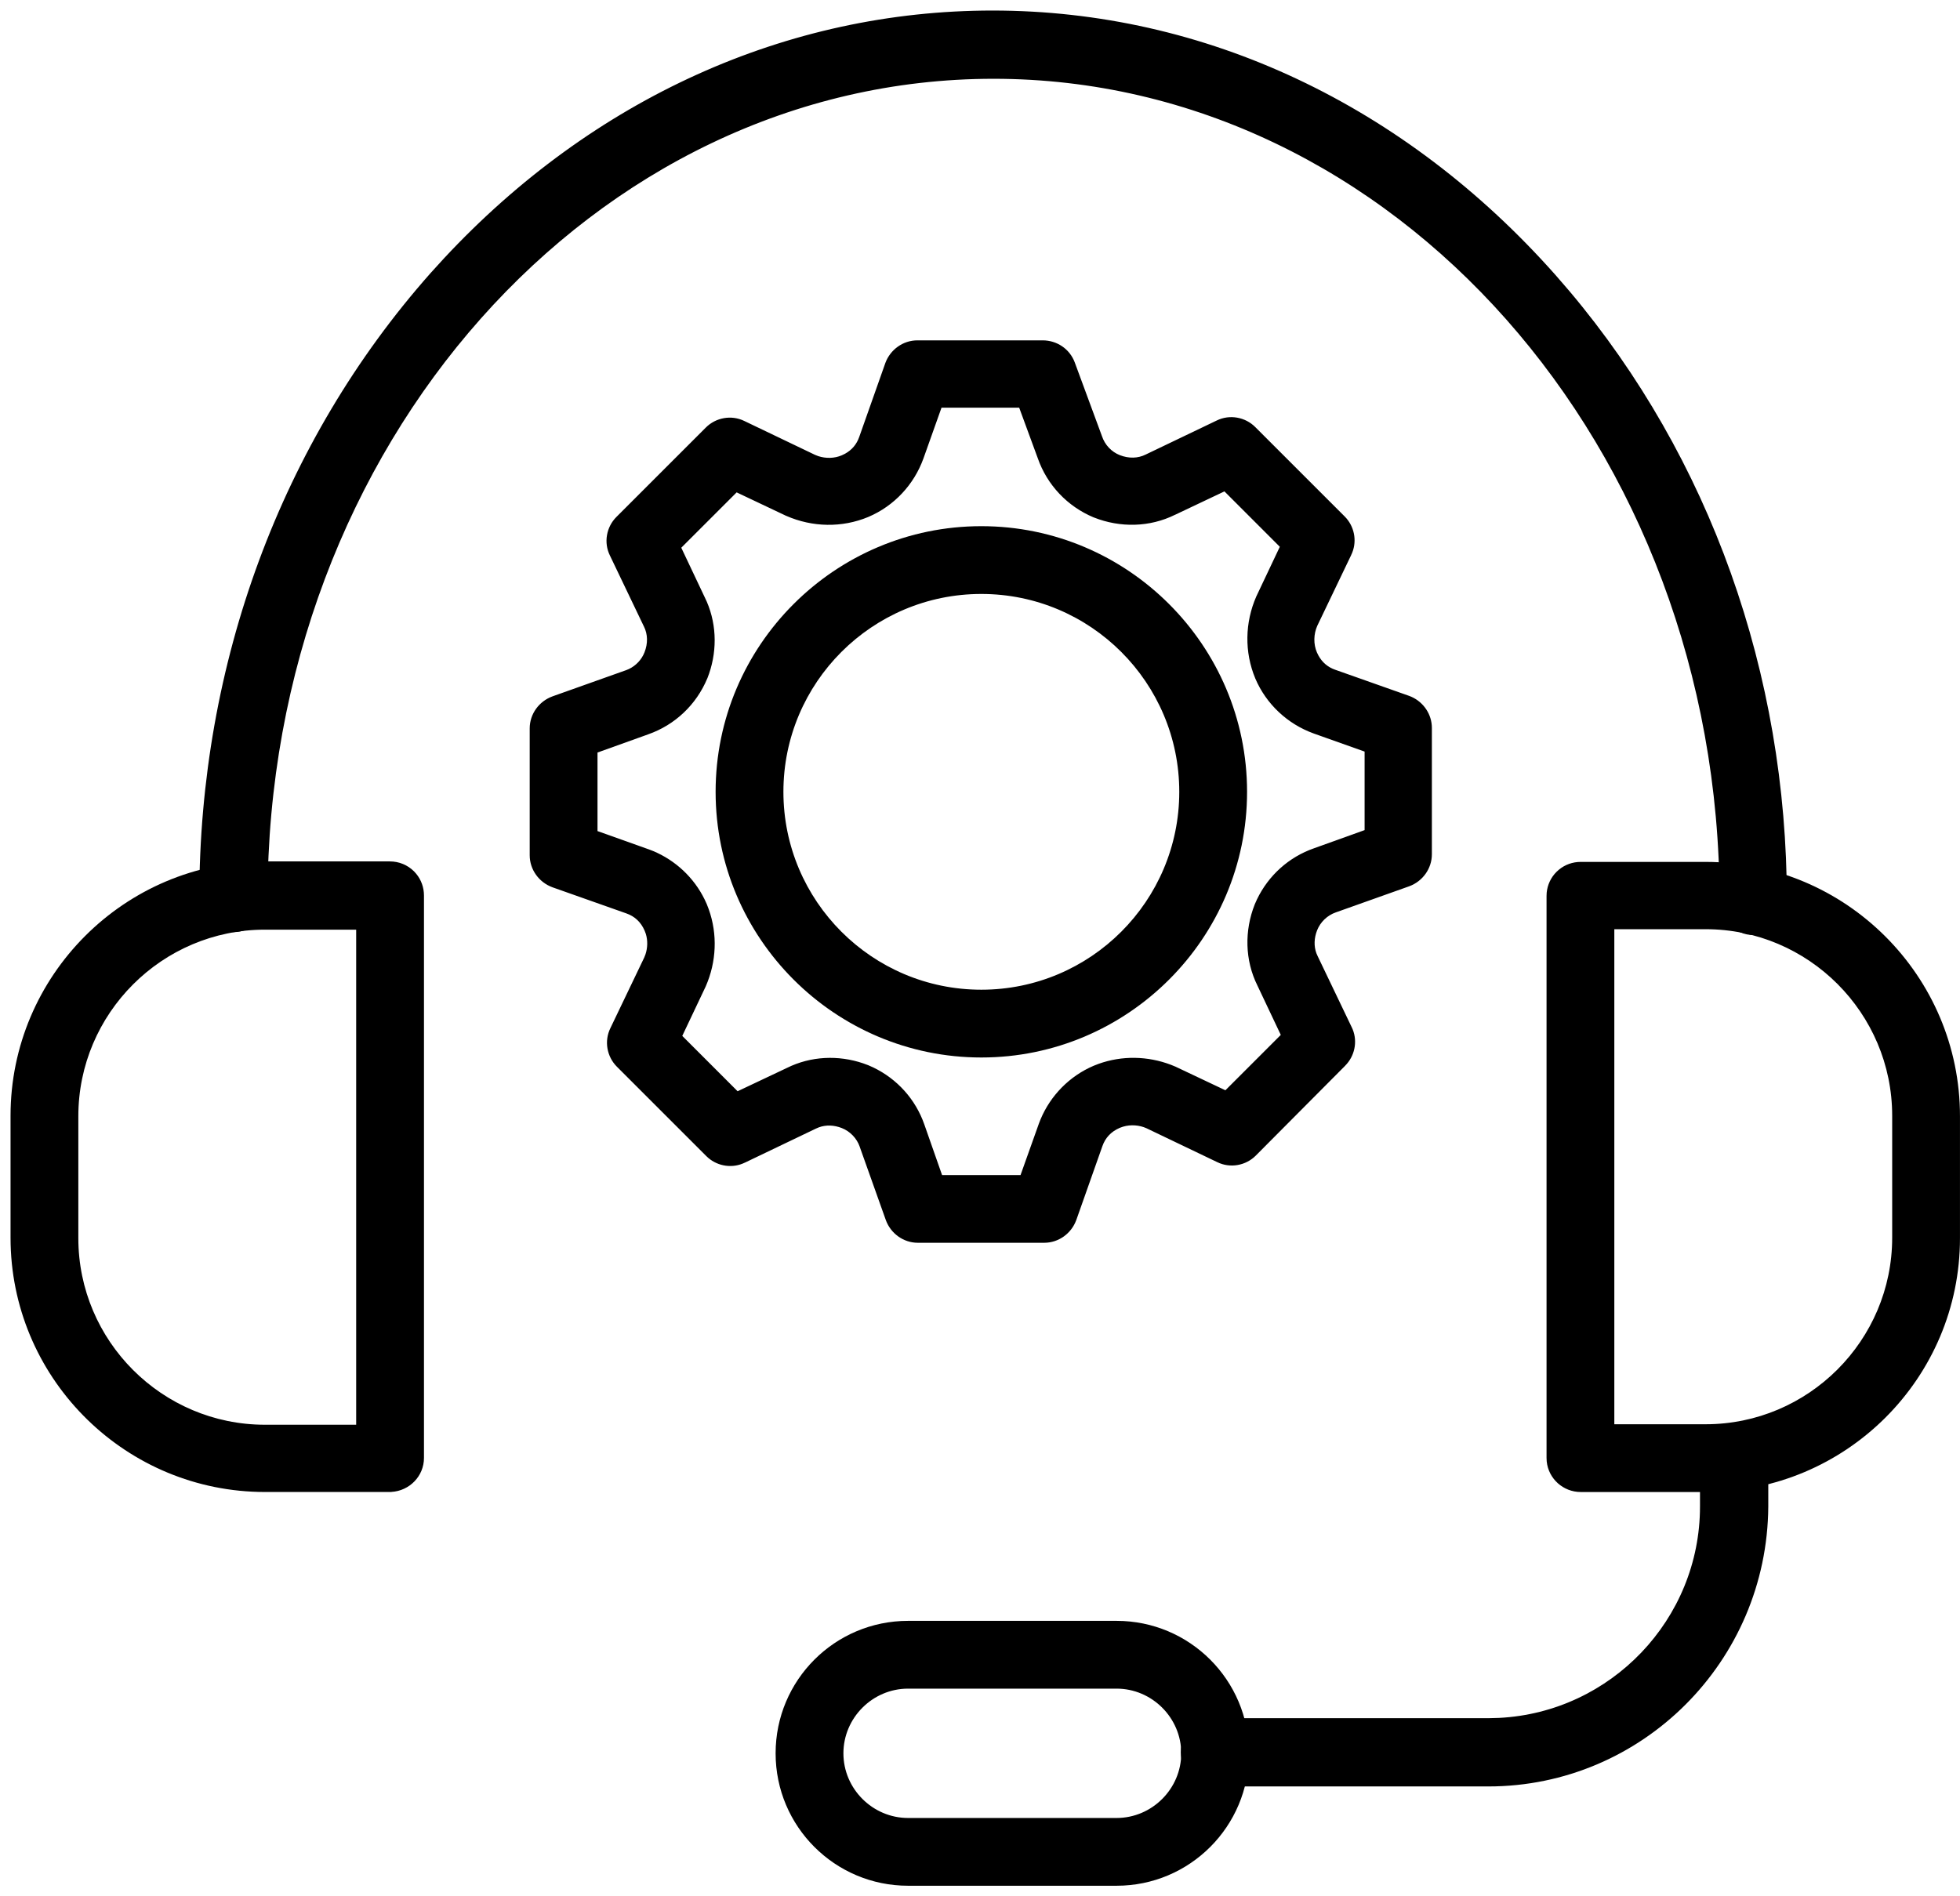 <svg xmlns="http://www.w3.org/2000/svg" fill="none" viewBox="0 0 93 90" height="90" width="93">
<path fill="black" d="M83.212 43.88C82.605 43.88 82.092 43.39 82.092 42.76C82.092 20.97 66.415 3.24 47.144 3.24C27.874 3.24 12.196 20.9 12.196 42.62C12.196 43.227 11.706 43.74 11.076 43.74C10.446 43.74 9.956 43.25 9.956 42.62C9.956 31.609 13.806 21.204 20.781 13.318C27.827 5.386 37.182 1 47.097 1C57.013 1 66.368 5.409 73.437 13.388C80.436 21.297 84.285 31.725 84.285 42.737C84.308 43.367 83.819 43.88 83.212 43.88Z" clip-rule="evenodd" fill-rule="evenodd"></path>
<path fill="black" d="M11.696 42.62C11.696 20.682 27.543 2.739 47.144 2.739C66.746 2.739 82.592 20.754 82.592 42.761C82.592 43.108 82.875 43.38 83.212 43.38C83.525 43.38 83.798 43.112 83.785 42.756V42.737C83.785 32.182 80.211 22.177 73.701 14.459L73.063 13.72C66.08 5.839 56.857 1.5 47.097 1.5C37.336 1.5 28.114 5.817 21.155 13.65L21.154 13.649C14.264 21.439 10.456 31.725 10.456 42.62C10.456 42.974 10.723 43.24 11.076 43.24C11.423 43.24 11.696 42.957 11.696 42.62ZM12.696 42.62C12.696 43.496 11.989 44.24 11.076 44.24C10.17 44.24 9.456 43.526 9.456 42.62C9.456 31.492 13.347 20.968 20.407 12.987L20.407 12.986L21.083 12.244C28.134 4.682 37.342 0.5 47.097 0.5C57.167 0.5 66.655 4.98 73.811 13.057L74.466 13.815C81.134 21.721 84.785 31.957 84.785 42.737H84.784C84.807 43.632 84.106 44.38 83.212 44.38C82.336 44.38 81.592 43.673 81.592 42.761C81.592 21.187 66.082 3.739 47.144 3.739C28.204 3.739 12.696 21.119 12.696 42.62Z"></path>
<path fill="black" d="M18.474 70.313H12.572C6.203 70.313 1 65.133 1 58.741V52.955C1 46.586 6.179 41.384 12.572 41.384H18.497C18.801 41.384 19.081 41.5 19.291 41.71C19.501 41.92 19.617 42.2 19.617 42.504V69.193C19.617 69.799 19.127 70.289 18.521 70.313C18.521 70.313 18.497 70.313 18.474 70.313ZM17.401 43.623H12.572C7.416 43.623 3.216 47.823 3.216 52.979V58.764C3.216 63.92 7.416 68.12 12.572 68.12H17.401V43.623Z" clip-rule="evenodd" fill-rule="evenodd"></path>
<path fill="black" d="M19.117 42.504C19.117 42.375 19.081 42.257 19.014 42.157L18.938 42.064C18.822 41.949 18.668 41.884 18.497 41.884H12.571C6.456 41.884 1.5 46.862 1.5 52.955V58.741L1.515 59.31C1.812 65.161 6.668 69.812 12.571 69.812H18.509C18.854 69.796 19.117 69.518 19.117 69.193V42.504ZM18.498 69.813H18.502C18.504 69.813 18.505 69.812 18.507 69.812C18.505 69.812 18.502 69.813 18.498 69.813ZM17.9 43.123V68.62H12.571C7.139 68.62 2.717 64.197 2.717 58.765V52.978C2.717 47.547 7.139 43.123 12.571 43.123H17.9ZM3.717 58.765C3.717 63.644 7.692 67.62 12.571 67.62H16.9V44.123H12.571C7.692 44.123 3.717 48.099 3.717 52.978V58.765ZM20.117 69.193C20.117 70.067 19.423 70.758 18.575 70.808C18.572 70.809 18.57 70.81 18.569 70.811C18.556 70.812 18.544 70.812 18.543 70.812H12.571C6.031 70.812 0.67 65.578 0.504 59.053L0.5 58.741V52.955C0.5 46.311 5.902 40.884 12.571 40.884H18.497C18.932 40.884 19.34 41.052 19.645 41.356L19.752 41.475C19.988 41.763 20.117 42.123 20.117 42.504V69.193Z"></path>
<path fill="black" d="M80.927 70.313H75.001C74.395 70.313 73.882 69.823 73.882 69.193L73.882 42.527C73.882 42.224 73.998 41.944 74.208 41.734C74.418 41.524 74.698 41.407 75.001 41.407H80.927C87.296 41.407 92.499 46.587 92.499 52.979V58.765C92.499 65.134 87.32 70.313 80.927 70.313ZM76.121 68.097H80.927C86.083 68.097 90.282 63.897 90.282 58.741V52.956C90.282 47.8 86.083 43.6 80.927 43.6H76.098V68.097L76.121 68.097Z" clip-rule="evenodd" fill-rule="evenodd"></path>
<path fill="black" d="M73.389 42.365C73.426 41.992 73.588 41.646 73.854 41.38L73.973 41.273C74.261 41.036 74.621 40.907 75.002 40.907H80.927C87.572 40.907 92.999 46.31 92.999 52.979V58.765C92.999 65.41 87.595 70.812 80.927 70.813H75.002C74.18 70.813 73.475 70.191 73.39 69.361L73.382 69.194V42.527L73.389 42.365ZM89.782 52.955C89.782 48.076 85.807 44.101 80.927 44.101H76.598V67.597H80.927C85.807 67.597 89.782 63.621 89.782 58.741V52.955ZM90.782 58.741C90.782 64.173 86.359 68.597 80.927 68.597H76.096L75.598 68.595V43.101H80.927C86.359 43.101 90.782 47.523 90.782 52.955V58.741ZM74.382 69.194L74.394 69.319C74.453 69.604 74.707 69.813 75.002 69.813H80.927C87.044 69.812 91.999 64.857 91.999 58.765V52.979C91.999 46.863 87.021 41.907 80.927 41.907H75.002C74.873 41.907 74.755 41.944 74.655 42.011L74.562 42.087C74.447 42.203 74.382 42.356 74.382 42.527V69.194Z"></path>
<path fill="black" d="M70.618 84.287H57.646C57.04 84.287 56.527 83.797 56.527 83.167C56.527 82.537 57.017 82.048 57.646 82.048L70.618 82.047C76.427 82.047 81.163 77.312 81.163 71.502V69.169C81.163 68.563 81.653 68.05 82.283 68.05C82.913 68.05 83.403 68.54 83.403 69.169V71.502C83.356 78.571 77.64 84.287 70.618 84.287Z" clip-rule="evenodd" fill-rule="evenodd"></path>
<path fill="black" d="M82.903 69.17C82.903 68.816 82.636 68.55 82.282 68.55C81.936 68.55 81.663 68.833 81.663 69.17V71.503C81.663 77.398 77.008 82.236 71.185 82.533L70.617 82.548H57.647C57.293 82.548 57.027 82.814 57.027 83.168C57.027 83.515 57.31 83.787 57.647 83.787H70.617C77.361 83.787 82.856 78.298 82.903 71.503V69.17ZM83.903 71.506C83.854 78.846 77.918 84.787 70.617 84.787H57.647C56.771 84.787 56.027 84.08 56.027 83.168C56.027 82.262 56.741 81.548 57.647 81.548H70.617L71.133 81.534C76.428 81.264 80.663 76.863 80.663 71.503V69.17C80.663 68.294 81.37 67.55 82.282 67.55C83.189 67.55 83.903 68.264 83.903 69.17V71.506Z"></path>
<path fill="black" d="M52.979 89H43.088C39.891 89 37.302 86.41 37.302 83.214C37.302 80.018 39.891 77.428 43.088 77.428H52.979C56.176 77.428 58.765 80.018 58.765 83.214C58.765 86.41 56.176 89 52.979 89ZM43.088 79.645C41.128 79.645 39.518 81.255 39.518 83.214C39.518 85.174 41.128 86.784 43.088 86.784H52.979C54.939 86.784 56.549 85.174 56.549 83.214C56.549 81.255 54.939 79.645 52.979 79.645H43.088Z" clip-rule="evenodd" fill-rule="evenodd"></path>
<path fill="black" d="M58.265 83.215C58.265 80.295 55.9 77.928 52.98 77.928H43.088C40.168 77.928 37.802 80.294 37.802 83.215C37.802 86.135 40.168 88.5 43.088 88.5H52.98C55.899 88.5 58.264 86.135 58.265 83.215ZM56.049 83.215C56.049 81.531 54.663 80.145 52.98 80.145H43.088C41.404 80.145 40.019 81.531 40.019 83.215C40.019 84.898 41.404 86.284 43.088 86.284H52.98C54.663 86.284 56.049 84.898 56.049 83.215ZM57.049 83.215C57.049 85.45 55.215 87.284 52.98 87.284H43.088C40.852 87.284 39.019 85.45 39.019 83.215C39.019 80.979 40.852 79.145 43.088 79.145H52.98C55.215 79.145 57.049 80.979 57.049 83.215ZM59.265 83.215C59.264 86.687 56.452 89.5 52.98 89.5H43.088C39.616 89.5 36.802 86.687 36.802 83.215C36.802 79.742 39.615 76.928 43.088 76.928H52.98C56.452 76.928 59.265 79.742 59.265 83.215Z"></path>
<path fill="black" d="M49.547 58.485H43.551C43.085 58.485 42.665 58.181 42.502 57.738L41.265 54.262C41.079 53.725 40.659 53.282 40.122 53.072C39.586 52.862 39.002 52.862 38.489 53.119L35.13 54.728C34.71 54.938 34.196 54.845 33.87 54.519L29.624 50.273C29.297 49.946 29.204 49.433 29.414 49.013L31.023 45.653C31.257 45.14 31.28 44.51 31.047 43.974C30.814 43.437 30.417 43.064 29.88 42.877L26.381 41.641C25.938 41.477 25.634 41.057 25.634 40.591V34.572C25.634 34.105 25.938 33.685 26.381 33.522L29.857 32.285C30.394 32.099 30.837 31.679 31.047 31.142C31.257 30.605 31.257 30.022 31 29.509L29.39 26.15C29.18 25.73 29.274 25.216 29.6 24.89L33.846 20.644C34.173 20.317 34.686 20.224 35.106 20.434L38.466 22.044C38.979 22.277 39.609 22.3 40.145 22.067C40.682 21.834 41.055 21.437 41.242 20.9L42.478 17.401C42.642 16.958 43.062 16.654 43.528 16.654H49.477C49.944 16.654 50.364 16.934 50.527 17.378L51.81 20.854C51.997 21.414 52.417 21.857 52.953 22.067C53.49 22.277 54.073 22.277 54.587 22.02L57.946 20.41C58.366 20.2 58.879 20.294 59.206 20.62L63.452 24.866C63.779 25.193 63.872 25.706 63.662 26.126L62.052 29.486C61.819 29.999 61.795 30.629 62.029 31.165C62.262 31.702 62.659 32.075 63.195 32.262L66.695 33.498C67.138 33.662 67.441 34.082 67.441 34.548V40.544C67.441 41.011 67.138 41.431 66.695 41.594L63.219 42.83C62.682 43.017 62.239 43.437 62.029 43.974C61.819 44.51 61.819 45.093 62.075 45.606L63.685 48.966C63.895 49.386 63.802 49.899 63.475 50.226L59.229 54.495C58.903 54.822 58.389 54.915 57.969 54.705L54.61 53.095C54.097 52.862 53.467 52.839 52.93 53.072C52.394 53.305 52.02 53.702 51.834 54.239L50.597 57.738C50.434 58.181 50.014 58.485 49.547 58.485ZM44.345 56.268H48.777L49.757 53.515C50.154 52.419 50.994 51.509 52.09 51.042C53.21 50.576 54.47 50.599 55.59 51.089L58.249 52.349L61.376 49.223L60.116 46.563C59.579 45.49 59.556 44.23 59.999 43.11C60.466 41.991 61.376 41.127 62.519 40.731L65.248 39.751V35.318L62.495 34.338C61.399 33.942 60.489 33.102 60.023 32.005C59.556 30.886 59.579 29.626 60.069 28.506L61.329 25.846L58.203 22.72L55.543 23.98C54.47 24.517 53.21 24.54 52.09 24.096C50.971 23.63 50.107 22.72 49.711 21.577L48.708 18.847H44.322L43.342 21.6C42.945 22.697 42.105 23.607 41.009 24.073C39.889 24.54 38.629 24.517 37.509 24.026L34.849 22.767L31.723 25.893L32.983 28.552C33.52 29.626 33.543 30.886 33.1 32.005C32.633 33.125 31.723 33.988 30.58 34.385L27.851 35.365V39.797L30.604 40.777C31.7 41.174 32.61 42.014 33.076 43.11C33.543 44.23 33.52 45.49 33.03 46.61L31.77 49.269L34.896 52.396L37.556 51.136C38.629 50.599 39.889 50.576 41.008 51.019C42.128 51.486 42.992 52.396 43.388 53.539L44.345 56.268Z" clip-rule="evenodd" fill-rule="evenodd"></path>
<path fill="black" d="M66.941 40.544V34.548C66.941 34.3 66.777 34.062 66.522 33.968L63.031 32.733C62.442 32.529 61.985 32.14 61.688 31.604L61.57 31.365C61.277 30.691 61.309 29.912 61.597 29.278L61.601 29.27L63.211 25.91L63.214 25.902L63.248 25.817C63.302 25.642 63.269 25.444 63.16 25.292L63.098 25.22L58.852 20.974C58.673 20.794 58.391 20.747 58.169 20.857L58.163 20.861L54.809 22.467L54.81 22.468C54.155 22.795 53.422 22.787 52.771 22.532C52.099 22.269 51.576 21.717 51.341 21.025L50.058 17.551C49.97 17.312 49.742 17.154 49.477 17.154H43.528C43.28 17.154 43.042 17.318 42.948 17.573L41.713 21.067C41.508 21.655 41.119 22.111 40.584 22.408L40.345 22.525C39.671 22.819 38.892 22.787 38.258 22.499L38.249 22.494L34.89 20.885L34.882 20.881C34.661 20.77 34.379 20.818 34.2 20.997L29.954 25.243C29.797 25.4 29.741 25.636 29.803 25.841L29.837 25.926L29.841 25.934L31.447 29.285C31.774 29.94 31.767 30.673 31.512 31.324C31.249 31.998 30.695 32.521 30.024 32.756L30.025 32.757L26.55 33.992C26.297 34.087 26.134 34.325 26.134 34.571V40.591C26.134 40.839 26.299 41.077 26.554 41.171L30.047 42.405C30.72 42.64 31.219 43.115 31.505 43.774L31.556 43.901C31.793 44.545 31.749 45.266 31.479 45.86L31.474 45.869L29.865 49.228L29.861 49.236C29.75 49.458 29.798 49.739 29.977 49.919L34.223 54.165L34.295 54.226C34.473 54.353 34.712 54.378 34.906 54.281L34.914 54.277L38.273 52.668C38.926 52.344 39.655 52.352 40.304 52.606C40.978 52.87 41.502 53.423 41.737 54.095L42.971 57.565L43.012 57.656C43.124 57.859 43.334 57.984 43.551 57.984H49.547C49.793 57.984 50.03 57.823 50.126 57.571L51.362 54.072C51.596 53.4 52.072 52.9 52.731 52.613L52.858 52.562C53.416 52.357 54.031 52.363 54.573 52.544L54.817 52.641L54.826 52.645L58.185 54.254L58.193 54.258L58.279 54.292C58.483 54.354 58.719 54.298 58.876 54.142L63.121 49.873L63.122 49.872L63.183 49.801C63.311 49.624 63.335 49.383 63.238 49.19L63.234 49.182L61.624 45.822C61.301 45.169 61.309 44.44 61.563 43.791C61.827 43.118 62.38 42.594 63.051 42.359L66.524 41.124C66.778 41.029 66.941 40.791 66.941 40.544ZM49.056 18.348L49.177 18.675L50.18 21.404L50.183 21.413L50.253 21.6C50.628 22.519 51.355 23.248 52.283 23.635C53.278 24.026 54.385 24 55.32 23.532L55.329 23.528L57.989 22.269L58.307 22.117L61.932 25.742L61.781 26.061L60.521 28.72C60.09 29.714 60.073 30.825 60.482 31.81C60.892 32.774 61.695 33.516 62.663 33.867L65.415 34.847L65.749 34.966V40.102L62.688 41.201L62.683 41.203C61.679 41.551 60.878 42.308 60.464 43.294L60.395 43.482C60.096 44.366 60.118 45.324 60.48 46.162L60.563 46.34L60.568 46.349L61.828 49.009L61.978 49.327L58.603 52.702L58.354 52.952L58.036 52.801L55.379 51.542C54.384 51.11 53.271 51.092 52.285 51.502L52.286 51.503C51.32 51.914 50.577 52.717 50.227 53.686L49.13 56.769H43.99L42.916 53.704L42.916 53.702C42.567 52.698 41.81 51.898 40.825 51.484L40.636 51.415C39.689 51.094 38.658 51.144 37.78 51.583L37.77 51.588L34.791 52.998L31.168 49.374L32.578 46.395C33.009 45.4 33.025 44.288 32.615 43.303C32.203 42.339 31.401 41.597 30.433 41.247L27.351 40.15V35.013L27.682 34.895L30.412 33.914L30.416 33.912L30.603 33.842C31.522 33.467 32.252 32.74 32.638 31.812C33.029 30.818 33.003 29.711 32.536 28.776L32.531 28.767L31.271 26.107L31.121 25.788L34.745 22.164L35.064 22.314L37.718 23.572C38.653 23.979 39.69 24.019 40.629 23.684L40.816 23.611C41.78 23.2 42.522 22.398 42.872 21.431L43.968 18.348H49.056ZM43.813 21.768L43.812 21.77C43.369 22.994 42.432 24.011 41.205 24.533L41.201 24.535C39.951 25.056 38.55 25.027 37.309 24.484L37.295 24.479L34.953 23.369L32.326 25.996L33.43 28.329L33.537 28.558C34.035 29.713 34.026 31.024 33.565 32.19L33.561 32.197C33.041 33.445 32.026 34.41 30.748 34.855L30.75 34.855L28.351 35.716V39.444L30.771 40.307H30.774L31 40.395C32.048 40.836 32.923 41.646 33.433 42.688L33.537 42.914L33.538 42.918L33.629 43.154C34.053 44.342 33.997 45.647 33.488 46.811L33.482 46.824L32.373 49.165L34.999 51.792L37.341 50.684C38.473 50.121 39.778 50.068 40.958 50.468L41.193 50.555L41.201 50.558L41.432 50.661C42.569 51.206 43.444 52.175 43.86 53.373L44.7 55.769H48.424L49.287 53.348V53.346L49.376 53.118C49.848 51.996 50.745 51.072 51.895 50.582L51.898 50.581L52.134 50.489C53.243 50.094 54.454 50.117 55.556 50.535L55.791 50.631L55.797 50.634L55.804 50.638L58.144 51.746L60.772 49.118L59.664 46.777C59.064 45.571 59.044 44.166 59.535 42.927L59.538 42.918L59.641 42.688C60.186 41.551 61.153 40.677 62.35 40.26L64.749 39.398V35.671L62.328 34.81L62.326 34.809C61.102 34.366 60.084 33.428 59.562 32.201L59.561 32.197C59.041 30.948 59.068 29.546 59.611 28.306L59.614 28.299L59.618 28.292L60.726 25.951L58.098 23.322L55.757 24.432L55.756 24.431C54.55 25.03 53.146 25.052 51.907 24.561L51.898 24.559C50.649 24.038 49.683 23.02 49.239 21.741L48.359 19.348H44.674L43.813 21.768ZM67.941 40.544C67.941 41.229 67.499 41.831 66.868 42.063L66.863 42.065L63.386 43.302L63.383 43.303C62.983 43.442 62.651 43.757 62.495 44.155C62.35 44.524 62.338 44.904 62.461 45.241L62.523 45.383L62.527 45.391L64.132 48.742L64.185 48.859C64.423 49.452 64.272 50.133 63.829 50.577L63.83 50.578L59.584 54.848L59.583 54.849C59.111 55.321 58.371 55.46 57.753 55.155L54.403 53.55C54.059 53.394 53.648 53.364 53.283 53.475L53.129 53.53C52.716 53.71 52.445 54.003 52.306 54.402L52.305 54.405L51.069 57.904L51.066 57.911C50.833 58.542 50.233 58.984 49.547 58.984H43.551C42.866 58.984 42.265 58.542 42.033 57.911L42.031 57.905L40.794 54.43L40.794 54.426C40.654 54.025 40.338 53.694 39.94 53.538C39.571 53.394 39.193 53.381 38.855 53.505L38.712 53.566L38.706 53.569L35.345 55.18L35.344 55.179C34.766 55.464 34.08 55.36 33.608 54.957L33.516 54.872L29.27 50.626C28.796 50.152 28.657 49.408 28.966 48.789L30.568 45.446L30.627 45.295C30.73 44.986 30.74 44.639 30.645 44.326L30.588 44.173C30.409 43.76 30.116 43.489 29.716 43.35L29.713 43.349L26.214 42.112L26.207 42.109C25.577 41.877 25.134 41.276 25.134 40.591V34.571C25.134 33.886 25.577 33.285 26.209 33.053L26.213 33.051L29.689 31.814L29.693 31.814L29.839 31.753C30.173 31.594 30.445 31.309 30.581 30.96C30.747 30.538 30.739 30.104 30.553 29.732L30.549 29.726L28.943 26.372C28.634 25.753 28.773 25.01 29.247 24.536L33.493 20.29C33.964 19.819 34.704 19.679 35.321 19.982L38.672 21.588L38.824 21.648C39.184 21.767 39.597 21.76 39.946 21.608L40.094 21.536C40.425 21.354 40.648 21.086 40.77 20.736L40.771 20.733L42.007 17.234L42.009 17.227C42.242 16.597 42.843 16.154 43.528 16.154H49.477C50.145 16.154 50.758 16.557 50.997 17.204L52.28 20.681L52.282 20.689L52.285 20.695C52.425 21.117 52.739 21.447 53.135 21.602C53.557 21.767 53.992 21.759 54.363 21.573L54.371 21.569L57.73 19.959C58.347 19.655 59.087 19.795 59.559 20.267L63.805 24.513L63.89 24.605C64.293 25.077 64.397 25.762 64.112 26.341L64.113 26.342L62.503 29.702C62.329 30.093 62.315 30.57 62.487 30.966L62.56 31.114C62.742 31.445 63.01 31.668 63.36 31.79H63.362L66.861 33.027L66.868 33.029L66.984 33.077C67.552 33.337 67.941 33.906 67.941 34.548V40.544Z"></path>
<path fill="black" d="M46.563 49.689C39.891 49.689 34.455 44.253 34.455 37.581C34.455 30.909 39.891 25.473 46.563 25.473C53.236 25.473 58.672 30.909 58.672 37.581C58.672 44.253 53.236 49.689 46.563 49.689ZM46.563 27.689C41.104 27.689 36.672 32.122 36.672 37.581C36.672 43.04 41.104 47.473 46.563 47.473C52.023 47.473 56.455 43.04 56.455 37.581C56.455 32.122 52.023 27.689 46.563 27.689Z" clip-rule="evenodd" fill-rule="evenodd"></path>
<path fill="black" d="M58.172 37.581C58.172 31.185 52.96 25.973 46.564 25.973C40.167 25.973 34.955 31.185 34.955 37.581C34.955 43.977 40.168 49.19 46.564 49.19C52.96 49.19 58.172 43.977 58.172 37.581ZM55.955 37.581C55.955 32.398 51.747 28.19 46.564 28.19C41.381 28.19 37.172 32.398 37.172 37.581C37.172 42.764 41.381 46.973 46.564 46.973C51.747 46.973 55.955 42.764 55.955 37.581ZM56.955 37.581C56.955 43.316 52.299 47.973 46.564 47.973C40.828 47.973 36.172 43.316 36.172 37.581C36.172 31.846 40.828 27.19 46.564 27.19C52.299 27.19 56.955 31.846 56.955 37.581ZM59.172 37.581C59.172 44.53 53.512 50.19 46.564 50.19C39.615 50.19 33.955 44.53 33.955 37.581C33.955 30.633 39.615 24.973 46.564 24.973C53.512 24.973 59.172 30.633 59.172 37.581Z"></path>
</svg>
